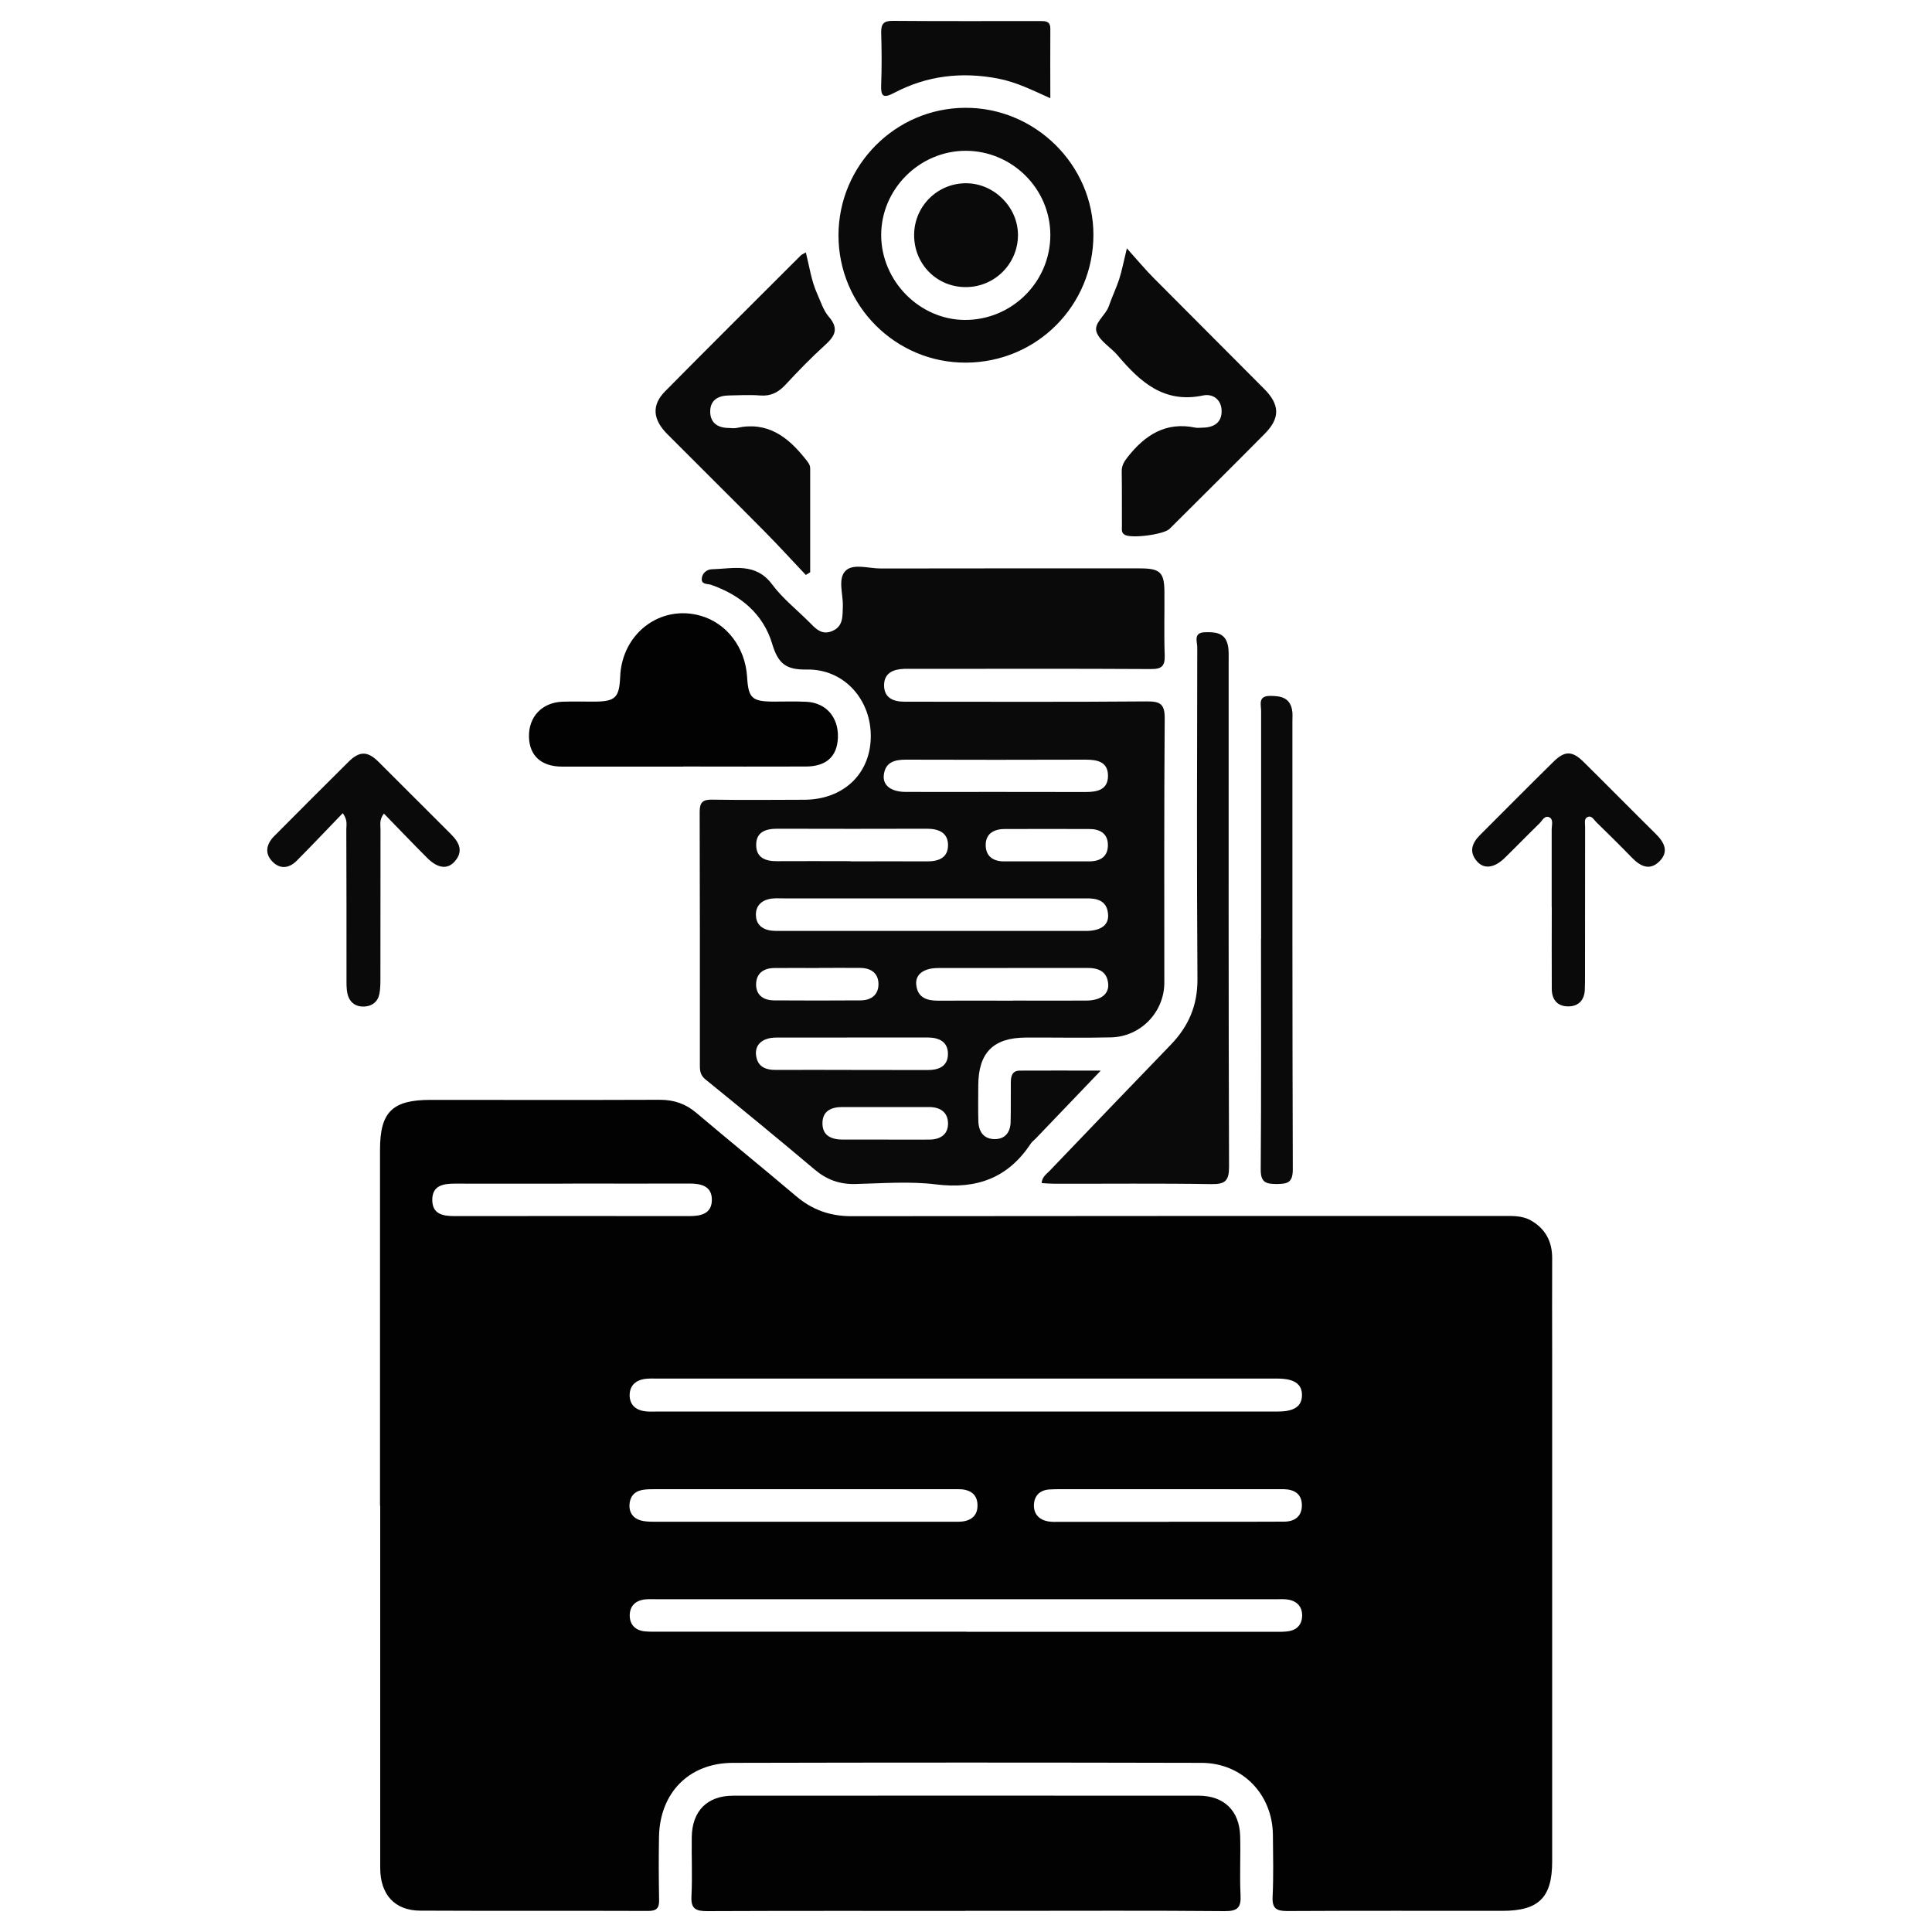 <svg xmlns="http://www.w3.org/2000/svg" id="Layer_1" viewBox="0 0 200 200"><defs><style>.cls-1{fill:#0a0a0a;}.cls-2{fill:#020202;}</style></defs><path class="cls-2" d="M39.34,155.89c0-12.3,0-24.59,0-36.89,0-3.89,1.28-5.14,5.22-5.14,7.92,0,15.83.02,23.75-.01,1.48,0,2.69.42,3.81,1.38,3.42,2.9,6.9,5.72,10.31,8.61,1.68,1.42,3.54,2.07,5.75,2.06,22.4-.03,44.81-.02,67.21-.02,1.05,0,2.12-.08,3.07.45,1.52.86,2.23,2.19,2.22,3.94-.02,3.29,0,6.57,0,9.86,0,17.52,0,35.05,0,52.57,0,3.73-1.39,5.11-5.15,5.11-7.42,0-14.84-.02-22.25.02-1.13,0-1.6-.24-1.54-1.48.1-2.14.05-4.28.03-6.42-.05-4.19-3.16-7.42-7.37-7.44-16.18-.04-32.36-.04-48.54,0-4.54.01-7.55,3.1-7.64,7.64-.04,2.19-.03,4.38.01,6.57.02.84-.28,1.12-1.13,1.12-7.87-.03-15.73.01-23.6-.03-2.64-.01-4.14-1.67-4.14-4.42,0-12.5,0-24.99,0-37.49h0ZM99.91,146.12c10.8,0,21.6,0,32.4,0,1.69,0,2.47-.56,2.47-1.7,0-1.15-.79-1.69-2.47-1.71-.15,0-.3,0-.45,0-21.25,0-42.51,0-63.76,0-.4,0-.8-.02-1.19.02-1.03.09-1.72.65-1.73,1.69,0,1.06.7,1.6,1.73,1.69.39.04.8.01,1.19.01,10.6,0,21.2,0,31.81,0ZM100.06,168.92c10.6,0,21.2,0,31.81,0,.55,0,1.11.03,1.64-.08.83-.17,1.29-.76,1.29-1.61,0-.84-.47-1.42-1.29-1.61-.43-.1-.89-.07-1.34-.07-21.4,0-42.81,0-64.21,0-.4,0-.8-.02-1.19.02-.98.11-1.58.68-1.58,1.66,0,.97.6,1.56,1.58,1.65.54.05,1.09.03,1.64.03,10.55,0,21.11,0,31.66,0ZM83.12,157.53c4.37,0,8.75,0,13.12,0,.99,0,1.99,0,2.98,0,1.15-.01,2-.51,1.97-1.73-.02-1.23-.91-1.66-2.05-1.64-.1,0-.2,0-.3,0-10.34,0-20.68,0-31.02,0-.45,0-.9,0-1.34.08-.84.16-1.29.72-1.32,1.57-.03.79.39,1.35,1.12,1.57.46.14.98.15,1.47.15,5.12,0,10.24,0,15.36,0ZM59.28,122.53c-4.08,0-8.16.01-12.24,0-1.22,0-2.3.23-2.29,1.69,0,1.47,1.1,1.67,2.31,1.67,8.11-.01,16.21-.01,24.32,0,1.23,0,2.31-.27,2.31-1.69,0-1.42-1.1-1.68-2.32-1.68-4.03.02-8.06,0-12.09,0ZM120.99,157.53c1.09,0,2.19,0,3.28,0,2.88,0,5.77.01,8.65-.01,1.09,0,1.85-.53,1.85-1.69,0-1.17-.76-1.64-1.86-1.67-.25,0-.5,0-.75,0-7.41,0-14.82,0-22.22,0-.45,0-.9,0-1.34.03-1.01.08-1.56.7-1.57,1.65-.01.89.54,1.48,1.44,1.65.43.08.89.05,1.34.05,3.73,0,7.46,0,11.19,0Z"></path><path class="cls-1" d="M113.96,110.82c-2.43,2.54-4.58,4.79-6.74,7.04-.17.18-.39.33-.52.53-2.34,3.55-5.59,4.74-9.79,4.22-2.75-.34-5.57-.11-8.36-.04-1.64.04-2.98-.45-4.23-1.51-3.73-3.15-7.5-6.24-11.28-9.31-.52-.42-.59-.86-.59-1.42,0-8.76.01-17.53-.02-26.29,0-.97.31-1.28,1.28-1.26,3.19.05,6.37.02,9.56.01,3.97-.02,6.75-2.59,6.87-6.34.13-3.93-2.7-7.21-6.61-7.14-2.19.04-2.98-.62-3.6-2.68-.92-3.07-3.27-5.03-6.32-6.09-.37-.13-1.04,0-.96-.68.06-.55.54-.92,1.04-.93,2.22-.06,4.53-.74,6.25,1.58,1.06,1.42,2.49,2.56,3.77,3.83.67.67,1.31,1.46,2.43.99,1.17-.49,1.07-1.52,1.11-2.53.05-1.27-.56-2.89.29-3.72.79-.77,2.38-.23,3.61-.23,8.96-.02,17.92-.01,26.89-.01,2.05,0,2.49.42,2.5,2.42.02,2.19-.05,4.38.03,6.57.04,1.12-.31,1.44-1.43,1.43-8.21-.05-16.43-.02-24.65-.02-.3,0-.6-.01-.9,0-1.1.04-2.05.41-2.07,1.66-.02,1.33.93,1.74,2.12,1.74,8.36,0,16.73.04,25.09-.03,1.41-.01,1.85.3,1.84,1.78-.07,9.11-.04,18.22-.04,27.33,0,3.05-2.44,5.6-5.53,5.67-2.94.07-5.87,0-8.81.02-3.37.01-4.91,1.57-4.92,4.96,0,1.24-.03,2.49.01,3.73.04,1.1.6,1.84,1.74,1.82,1.08-.02,1.58-.76,1.6-1.79.03-1.34.01-2.69.02-4.03,0-.64.1-1.26.92-1.27,2.67-.02,5.34,0,8.4,0ZM96.44,96.37c5.32,0,10.65,0,15.97,0,1.55,0,2.38-.61,2.3-1.7-.1-1.46-1.15-1.7-2.35-1.67-.15,0-.3,0-.45,0-10.25,0-20.5,0-30.75,0-.55,0-1.11-.05-1.63.09-.79.2-1.29.75-1.28,1.62.01.86.51,1.4,1.32,1.58.48.11.99.07,1.49.08,5.13,0,10.25,0,15.38,0ZM103,81.98h0c3.13,0,6.26,0,9.39.01,1.21,0,2.31-.24,2.31-1.68,0-1.45-1.1-1.67-2.31-1.67-6.21.02-12.42.02-18.64,0-1.18,0-2.11.28-2.26,1.6-.12,1.07.76,1.73,2.26,1.74,3.08.01,6.16,0,9.24,0ZM88.13,110.76h0c2.64,0,5.27,0,7.91.01,1.13,0,2.06-.38,2.09-1.61.03-1.31-.91-1.76-2.11-1.76-5.22,0-10.45,0-15.67.01-1.38,0-2.19.7-2.09,1.76.12,1.26.98,1.6,2.11,1.59,2.59-.02,5.17,0,7.76,0ZM104.84,103.58c2.54,0,5.07.01,7.61,0,1.5-.01,2.37-.67,2.27-1.75-.13-1.33-1.07-1.64-2.24-1.63-5.12.01-10.24,0-15.36.01-1.51,0-2.39.67-2.27,1.74.14,1.32,1.08,1.64,2.25,1.64,2.59-.02,5.17,0,7.76,0ZM88.05,89.17c2.64,0,5.27-.02,7.91,0,1.2.01,2.18-.37,2.18-1.68,0-1.3-.98-1.7-2.18-1.7-5.17.01-10.34.02-15.52,0-1.18,0-2.17.34-2.16,1.68,0,1.33.97,1.69,2.16,1.68,2.54-.02,5.07,0,7.61,0ZM91.59,117.97c1.54,0,3.09.01,4.63,0,1.09-.01,1.91-.5,1.92-1.64,0-1.21-.82-1.73-1.98-1.73-2.99,0-5.97,0-8.96,0-1.13,0-2.04.39-2.06,1.64-.02,1.35.95,1.73,2.13,1.73,1.44,0,2.89,0,4.33,0ZM84.76,100.21c-1.54,0-3.08-.02-4.61,0-1.09.01-1.86.54-1.88,1.67-.01,1.15.77,1.67,1.86,1.68,2.98.02,5.95.02,8.93,0,1.08,0,1.87-.53,1.88-1.67,0-1.13-.75-1.67-1.85-1.69-1.44-.02-2.88,0-4.32,0ZM108.28,89.17c1.49,0,2.98,0,4.46,0,1.17,0,1.97-.5,1.95-1.73-.02-1.16-.83-1.62-1.91-1.62-2.93-.01-5.85-.01-8.78,0-1.15,0-2,.51-1.96,1.73.03,1.11.8,1.63,1.92,1.62,1.44-.01,2.88,0,4.32,0Z"></path><path class="cls-2" d="M99.92,197.82c-8.91,0-17.81-.02-26.72.02-1.2,0-1.69-.26-1.62-1.55.1-2.03,0-4.08.03-6.12.04-2.7,1.6-4.28,4.28-4.28,16.07-.01,32.14-.01,48.21,0,2.59,0,4.2,1.55,4.28,4.15.06,2.04-.06,4.08.04,6.12.07,1.3-.29,1.69-1.64,1.68-7.61-.07-15.22-.03-22.84-.03-1.34,0-2.69,0-4.03,0Z"></path><path class="cls-1" d="M107.83,122.47c.05-.66.51-.93.83-1.27,4.17-4.35,8.33-8.7,12.52-13.03,1.85-1.91,2.8-4.08,2.78-6.82-.08-11.45-.04-22.9-.02-34.35,0-.58-.43-1.51.78-1.55,1.05-.03,2.06.02,2.37,1.27.13.52.1,1.09.1,1.63,0,17.48-.02,34.95.04,52.43,0,1.46-.4,1.82-1.83,1.8-5.43-.09-10.85-.03-16.28-.04-.43,0-.86-.04-1.31-.07Z"></path><path class="cls-2" d="M70.74,79.36c-4.18,0-8.36,0-12.53,0-2.17,0-3.39-1.11-3.45-3.05-.06-2.09,1.33-3.59,3.47-3.67,1.09-.04,2.19,0,3.28-.01,2.19,0,2.6-.41,2.69-2.58.18-4.48,4.16-7.49,8.32-6.31,2.72.77,4.64,3.3,4.82,6.35.13,2.18.5,2.53,2.73,2.54,1.14,0,2.29-.04,3.43.02,2.03.11,3.31,1.61,3.24,3.7-.07,1.95-1.19,2.99-3.31,3-4.23.02-8.46,0-12.68,0Z"></path><path class="cls-1" d="M100.01,37.54c-7.29.04-13.22-5.89-13.21-13.19.01-7.23,5.88-13.15,13.09-13.19,7.27-.05,13.3,5.92,13.3,13.14,0,7.32-5.85,13.2-13.18,13.24ZM99.96,15.61c-4.8.01-8.77,4-8.74,8.77.03,4.72,3.97,8.71,8.64,8.74,4.88.03,8.87-3.93,8.87-8.79,0-4.79-3.96-8.73-8.78-8.72Z"></path><path class="cls-1" d="M83.4,59.5c-1.4-1.47-2.76-2.98-4.19-4.42-3.36-3.4-6.76-6.75-10.13-10.14-1.52-1.53-1.64-3.01-.22-4.44,4.65-4.71,9.35-9.37,14.03-14.05.1-.1.25-.15.53-.32.37,1.47.57,2.94,1.17,4.27.37.82.64,1.73,1.21,2.39,1.06,1.22.64,2-.39,2.93-1.44,1.3-2.79,2.7-4.11,4.12-.73.78-1.51,1.19-2.61,1.1-1.09-.09-2.19-.02-3.28,0-1.09.02-1.89.5-1.89,1.66,0,1.13.73,1.68,1.85,1.7.3,0,.61.06.89,0,3.17-.7,5.28.9,7.1,3.19.25.32.52.59.51,1.04,0,3.57,0,7.14,0,10.71-.15.09-.31.19-.46.28Z"></path><path class="cls-1" d="M116.67,25.73c1.06,1.18,1.85,2.13,2.72,3.01,3.82,3.85,7.67,7.68,11.49,11.53,1.63,1.64,1.64,3.03.03,4.65-3.26,3.29-6.55,6.55-9.83,9.82-.6.6-3.92,1.02-4.63.63-.41-.22-.3-.59-.31-.92-.01-1.89.01-3.78-.02-5.68,0-.6.26-1,.61-1.45,1.8-2.29,3.95-3.69,7.02-3.05.24.05.5,0,.75,0,1.16-.01,1.99-.53,1.96-1.75-.02-1.15-.9-1.8-1.93-1.58-4.04.85-6.51-1.41-8.83-4.15-.7-.83-1.84-1.46-2.18-2.4-.34-.95.94-1.73,1.27-2.71.32-.94.76-1.84,1.07-2.78.28-.88.45-1.79.79-3.18Z"></path><path class="cls-1" d="M160.63,93.9c0-2.69,0-5.37,0-8.06,0-.43.2-1.01-.24-1.23-.49-.24-.74.35-1.03.63-1.21,1.18-2.39,2.4-3.6,3.58-1.07,1.04-2.13,1.18-2.86.35-.87-1-.51-1.91.33-2.75,2.54-2.53,5.05-5.08,7.61-7.59,1.14-1.12,1.92-1.11,3.07.02,2.51,2.48,4.99,5,7.5,7.48.88.87,1.38,1.83.37,2.84-1.01,1-1.97.51-2.84-.38-1.21-1.25-2.45-2.47-3.7-3.69-.26-.25-.49-.76-.95-.49-.32.18-.2.63-.2.97,0,5.07,0,10.15-.01,15.22,0,.55,0,1.09-.02,1.64-.04,1.07-.63,1.72-1.66,1.74-1.12.03-1.75-.65-1.76-1.78-.02-2.84,0-5.67,0-8.51h0Z"></path><path class="cls-1" d="M39.75,84.21c-.52.67-.35,1.18-.36,1.65-.01,5.12,0,10.25-.01,15.37,0,.55,0,1.1-.1,1.63-.16.83-.74,1.3-1.58,1.34-.91.03-1.53-.45-1.73-1.33-.12-.53-.1-1.09-.1-1.63,0-5.12,0-10.25-.02-15.37,0-.47.16-.98-.37-1.69-1.62,1.68-3.17,3.32-4.77,4.93-.78.78-1.71.9-2.51.08-.79-.81-.65-1.71.08-2.53.07-.07.14-.14.21-.21,2.53-2.54,5.05-5.08,7.6-7.6,1.12-1.11,1.96-1.11,3.08,0,2.51,2.49,4.99,5,7.5,7.49.87.87,1.34,1.78.39,2.85-.75.84-1.76.7-2.84-.38-1.49-1.49-2.95-3.02-4.47-4.58Z"></path><path class="cls-1" d="M130.55,97.18c0-7.86,0-15.72,0-23.57,0-.66-.35-1.58.94-1.57,1.09,0,2.01.17,2.26,1.42.08.38.04.79.04,1.19,0,15.47-.01,30.93.04,46.4,0,1.36-.52,1.51-1.66,1.52-1.14,0-1.67-.17-1.66-1.52.06-7.96.03-15.91.03-23.87Z"></path><path class="cls-1" d="M108.73,10.17c-1.88-.85-3.57-1.69-5.43-2.04-3.75-.72-7.35-.3-10.73,1.48-1.19.63-1.4.32-1.35-.88.07-1.79.05-3.58,0-5.37-.02-.89.27-1.21,1.19-1.2,5.08.04,10.15.02,15.23.02.57,0,1.1-.02,1.09.81-.02,2.33,0,4.66,0,7.19Z"></path><path class="cls-1" d="M99.97,29.72c-3.01,0-5.36-2.39-5.34-5.42.02-2.98,2.45-5.37,5.44-5.33,2.87.04,5.31,2.49,5.31,5.36,0,2.98-2.43,5.4-5.41,5.39Z"></path></svg>